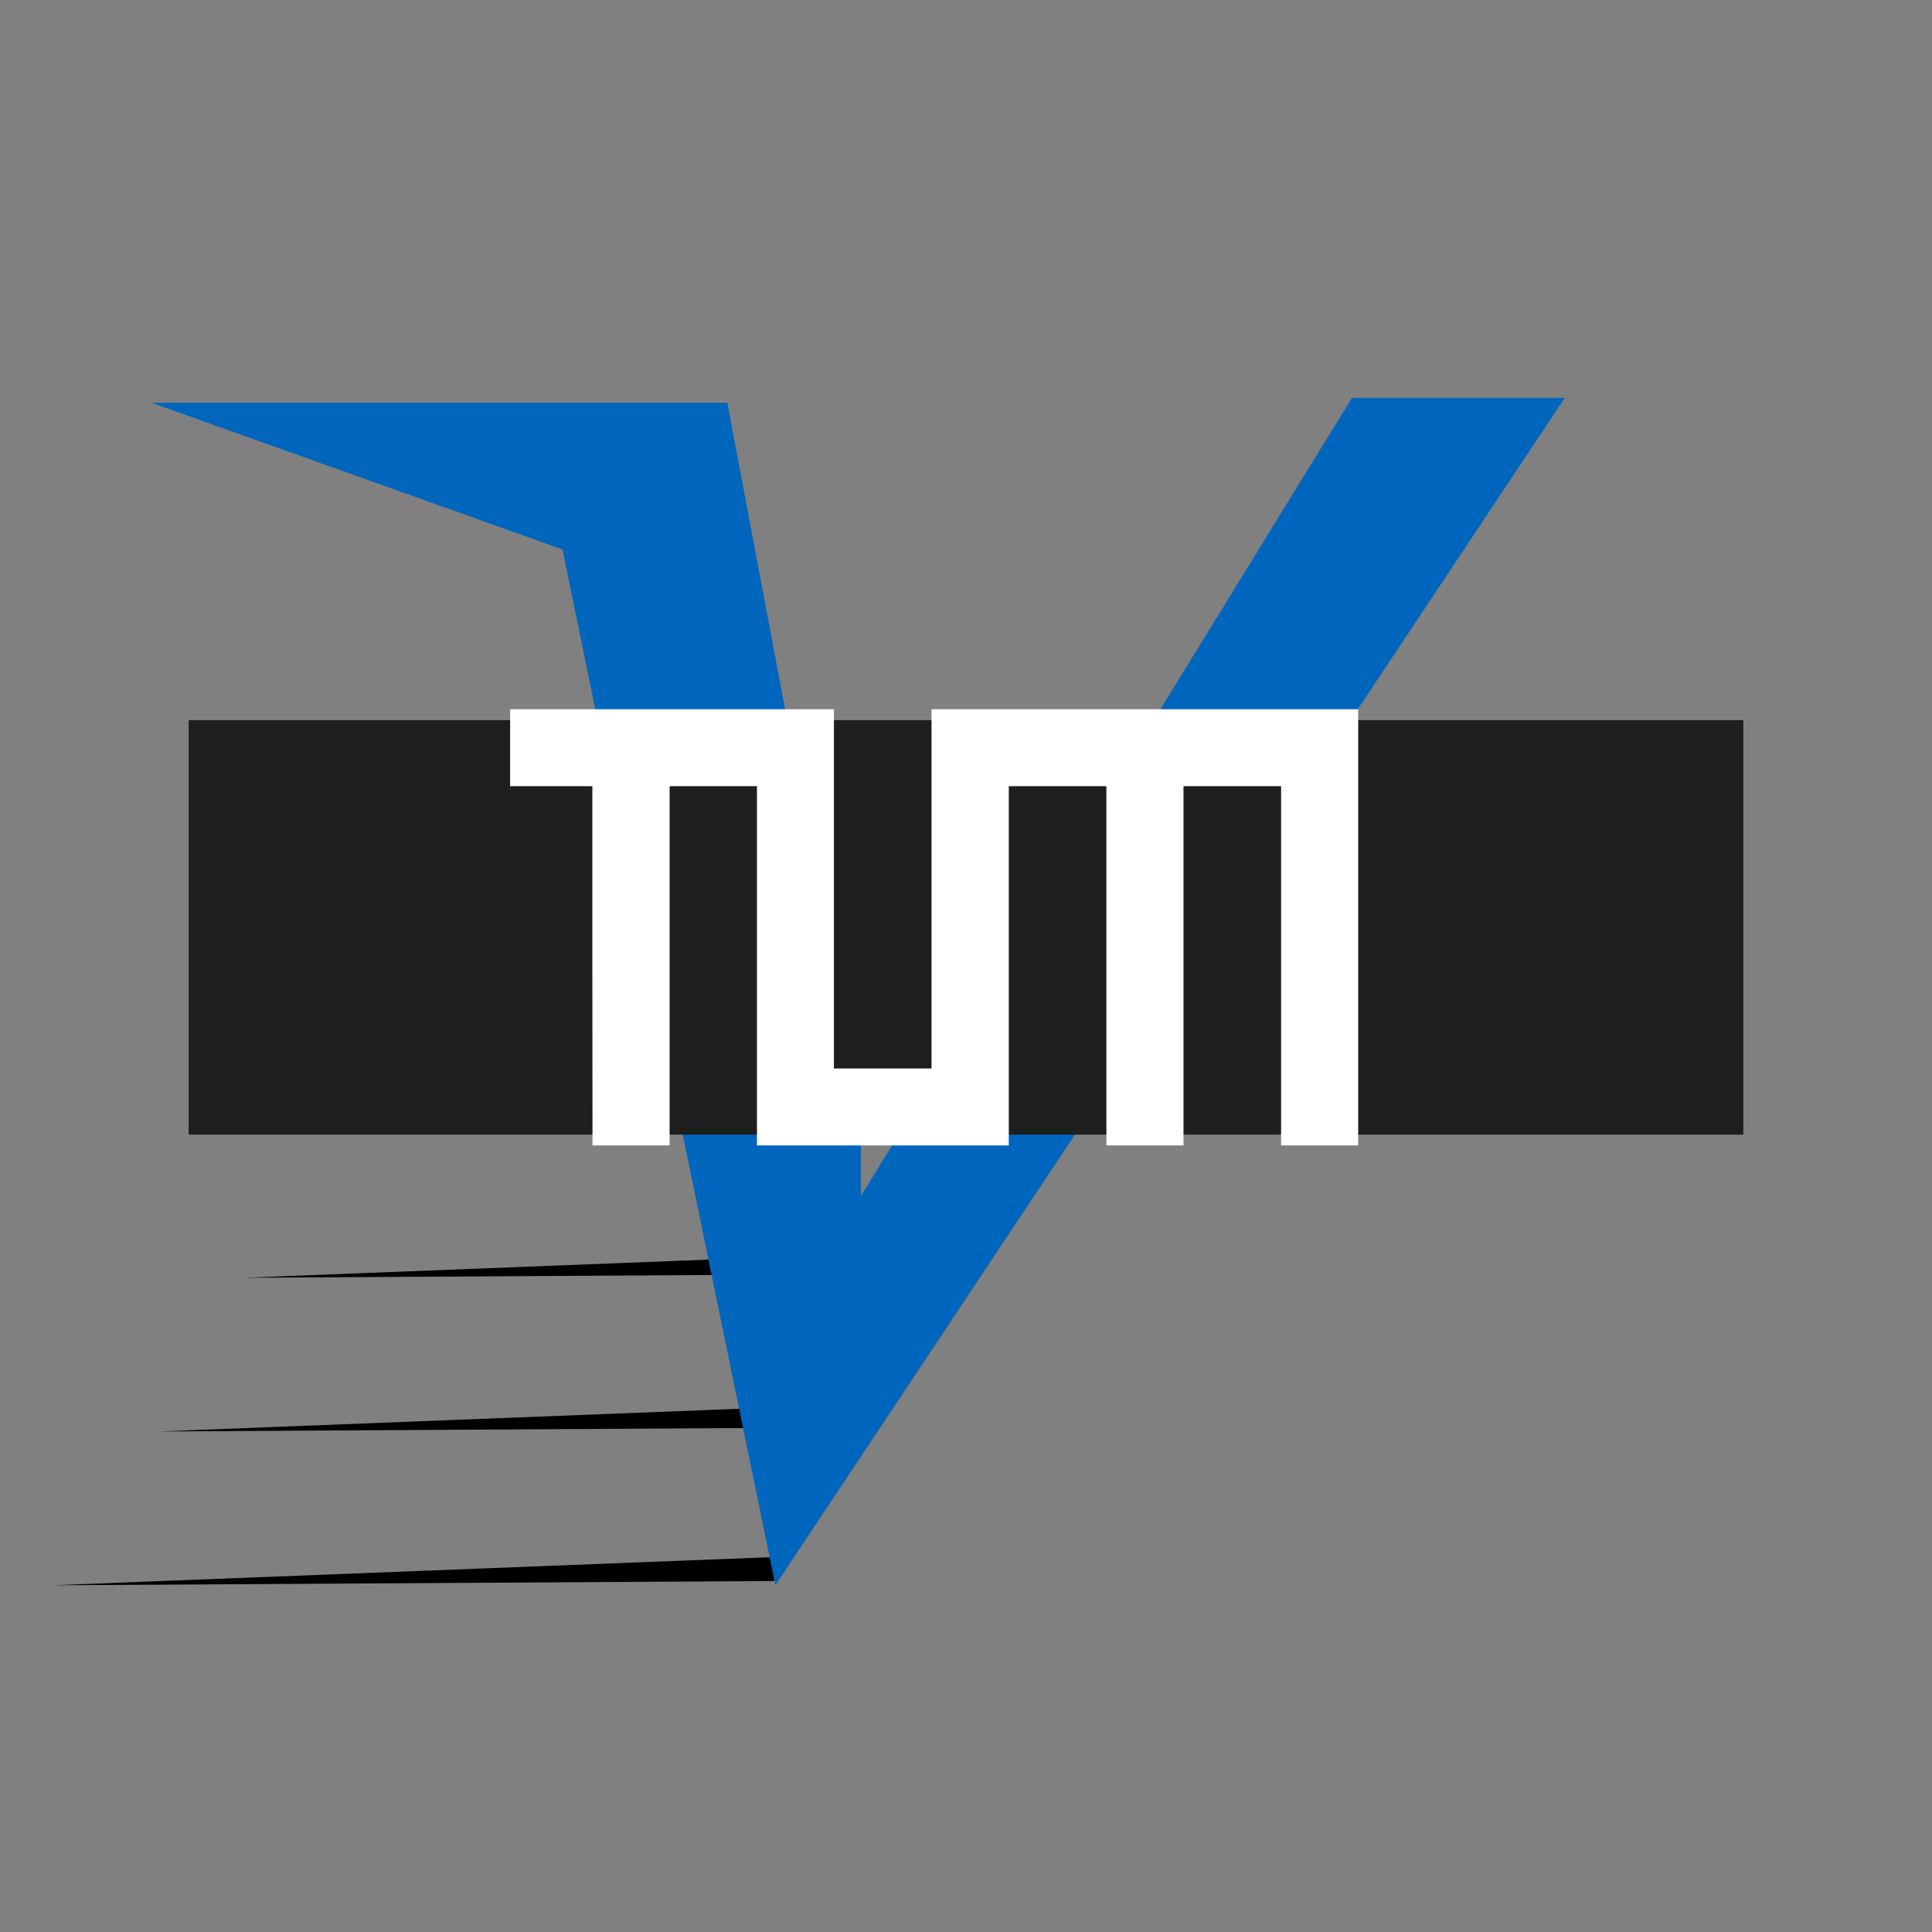 <?xml version="1.0" encoding="UTF-8" standalone="no"?>
<!-- Created with Inkscape (http://www.inkscape.org/) -->

<svg
   width="27.159mm"
   height="27.159mm"
   viewBox="0 0 27.159 27.159"
   version="1.1"
   id="svg1"
   inkscape:version="1.3.2 (1:1.3.2+202311252150+091e20ef0f)"
   sodipodi:docname="velocity_planner_logo.svg"
   xmlns:inkscape="http://www.inkscape.org/namespaces/inkscape"
   xmlns:sodipodi="http://sodipodi.sourceforge.net/DTD/sodipodi-0.dtd"
   xmlns="http://www.w3.org/2000/svg"
   xmlns:svg="http://www.w3.org/2000/svg">
  <rect x="0" y="0" width="27.159" height="27.159" fill="#808080" stroke="none"/>
  <sodipodi:namedview
     id="namedview1"
     pagecolor="#ffffff"
     bordercolor="#000000"
     borderopacity="0.25"
     inkscape:showpageshadow="2"
     inkscape:pageopacity="0.0"
     inkscape:pagecheckerboard="0"
     inkscape:deskcolor="#d1d1d1"
     inkscape:document-units="mm"
     inkscape:zoom="3.411691"
     inkscape:cx="-4.5432016"
     inkscape:cy="26.37988"
     inkscape:window-width="3786"
     inkscape:window-height="1536"
     inkscape:window-x="54"
     inkscape:window-y="27"
     inkscape:window-maximized="1"
     inkscape:current-layer="layer1" />
  <defs
     id="defs1" />
  <g
     inkscape:label="Layer 1"
     inkscape:groupmode="layer"
     id="layer1"
     transform="translate(-108.004,-116.908)">
    <path
       style="fill:#000000;fill-opacity:1;stroke:none;stroke-width:0.138;stroke-dasharray:none"
       d="m 118.888,139.133 -10.144,0.06 10.144,-0.397 z"
       id="path18"
       sodipodi:nodetypes="cccc" />
    <path
       style="fill:#000000;fill-opacity:1;stroke:none;stroke-width:0.138;stroke-dasharray:none"
       d="m 120.38,136.971 -10.144,0.06 10.144,-0.397 z"
       id="path18-6"
       sodipodi:nodetypes="cccc" />
    <path
       style="fill:#000000;fill-opacity:1;stroke:none;stroke-width:0.138;stroke-dasharray:none"
       d="m 121.583,134.81 -10.144,0.06 10.144,-0.397 z"
       id="path18-6-0"
       sodipodi:nodetypes="cccc" />
    <path
       style="fill:#000000;fill-opacity:1;stroke:none;stroke-width:0.138;stroke-dasharray:none"
       d="m 120.72,129.548 -7.442,0.048 7.491,-0.265 z"
       id="path18-2"
       sodipodi:nodetypes="cccc" />
    <path
       style="fill:#0065bd;fill-opacity:1;stroke:none;stroke-width:0.237"
       d="m 110.135,122.57 h 8.093 l 1.878,9.961 v 1.191 l 6.903,-11.221 h 2.992 l -11.097,16.691 -2.993,-14.56 z"
       id="path1" />
    <path
       style="fill:#0065bd;fill-opacity:1;stroke:none;stroke-width:0.64;stroke-dasharray:none"
       d="M 120.09,139.193 H 109.261"
       id="path17" />
    <rect
       style="fill:#1e1e1e;fill-opacity:1;stroke:none;stroke-width:0.3;stroke-dasharray:none;stroke-opacity:1"
       id="rect9-9-1"
       width="21.855"
       height="5.827"
       x="110.656"
       y="127.031" />
    <path
       style="fill:#ffffff;fill-opacity:1;stroke:none;stroke-width:0.082;stroke-dasharray:none;stroke-opacity:1"
       d="m 116.331,130.485 v -2.525 h -0.578 -0.578 v -0.541 -0.541 h 2.276 2.276 v 2.525 2.525 h 0.686 0.686 v -2.525 -2.525 h 2.999 2.999 v 3.066 3.066 h -0.542 -0.542 v -2.525 -2.525 h -0.686 -0.686 v 2.525 2.525 h -0.542 -0.542 v -2.525 -2.525 h -0.686 -0.686 v 2.525 2.525 h -1.77 -1.77 v -2.525 -2.525 h -0.614 -0.614 v 2.525 2.525 h -0.542 -0.542 z"
       id="path10-5-8" />
  </g>
</svg>
